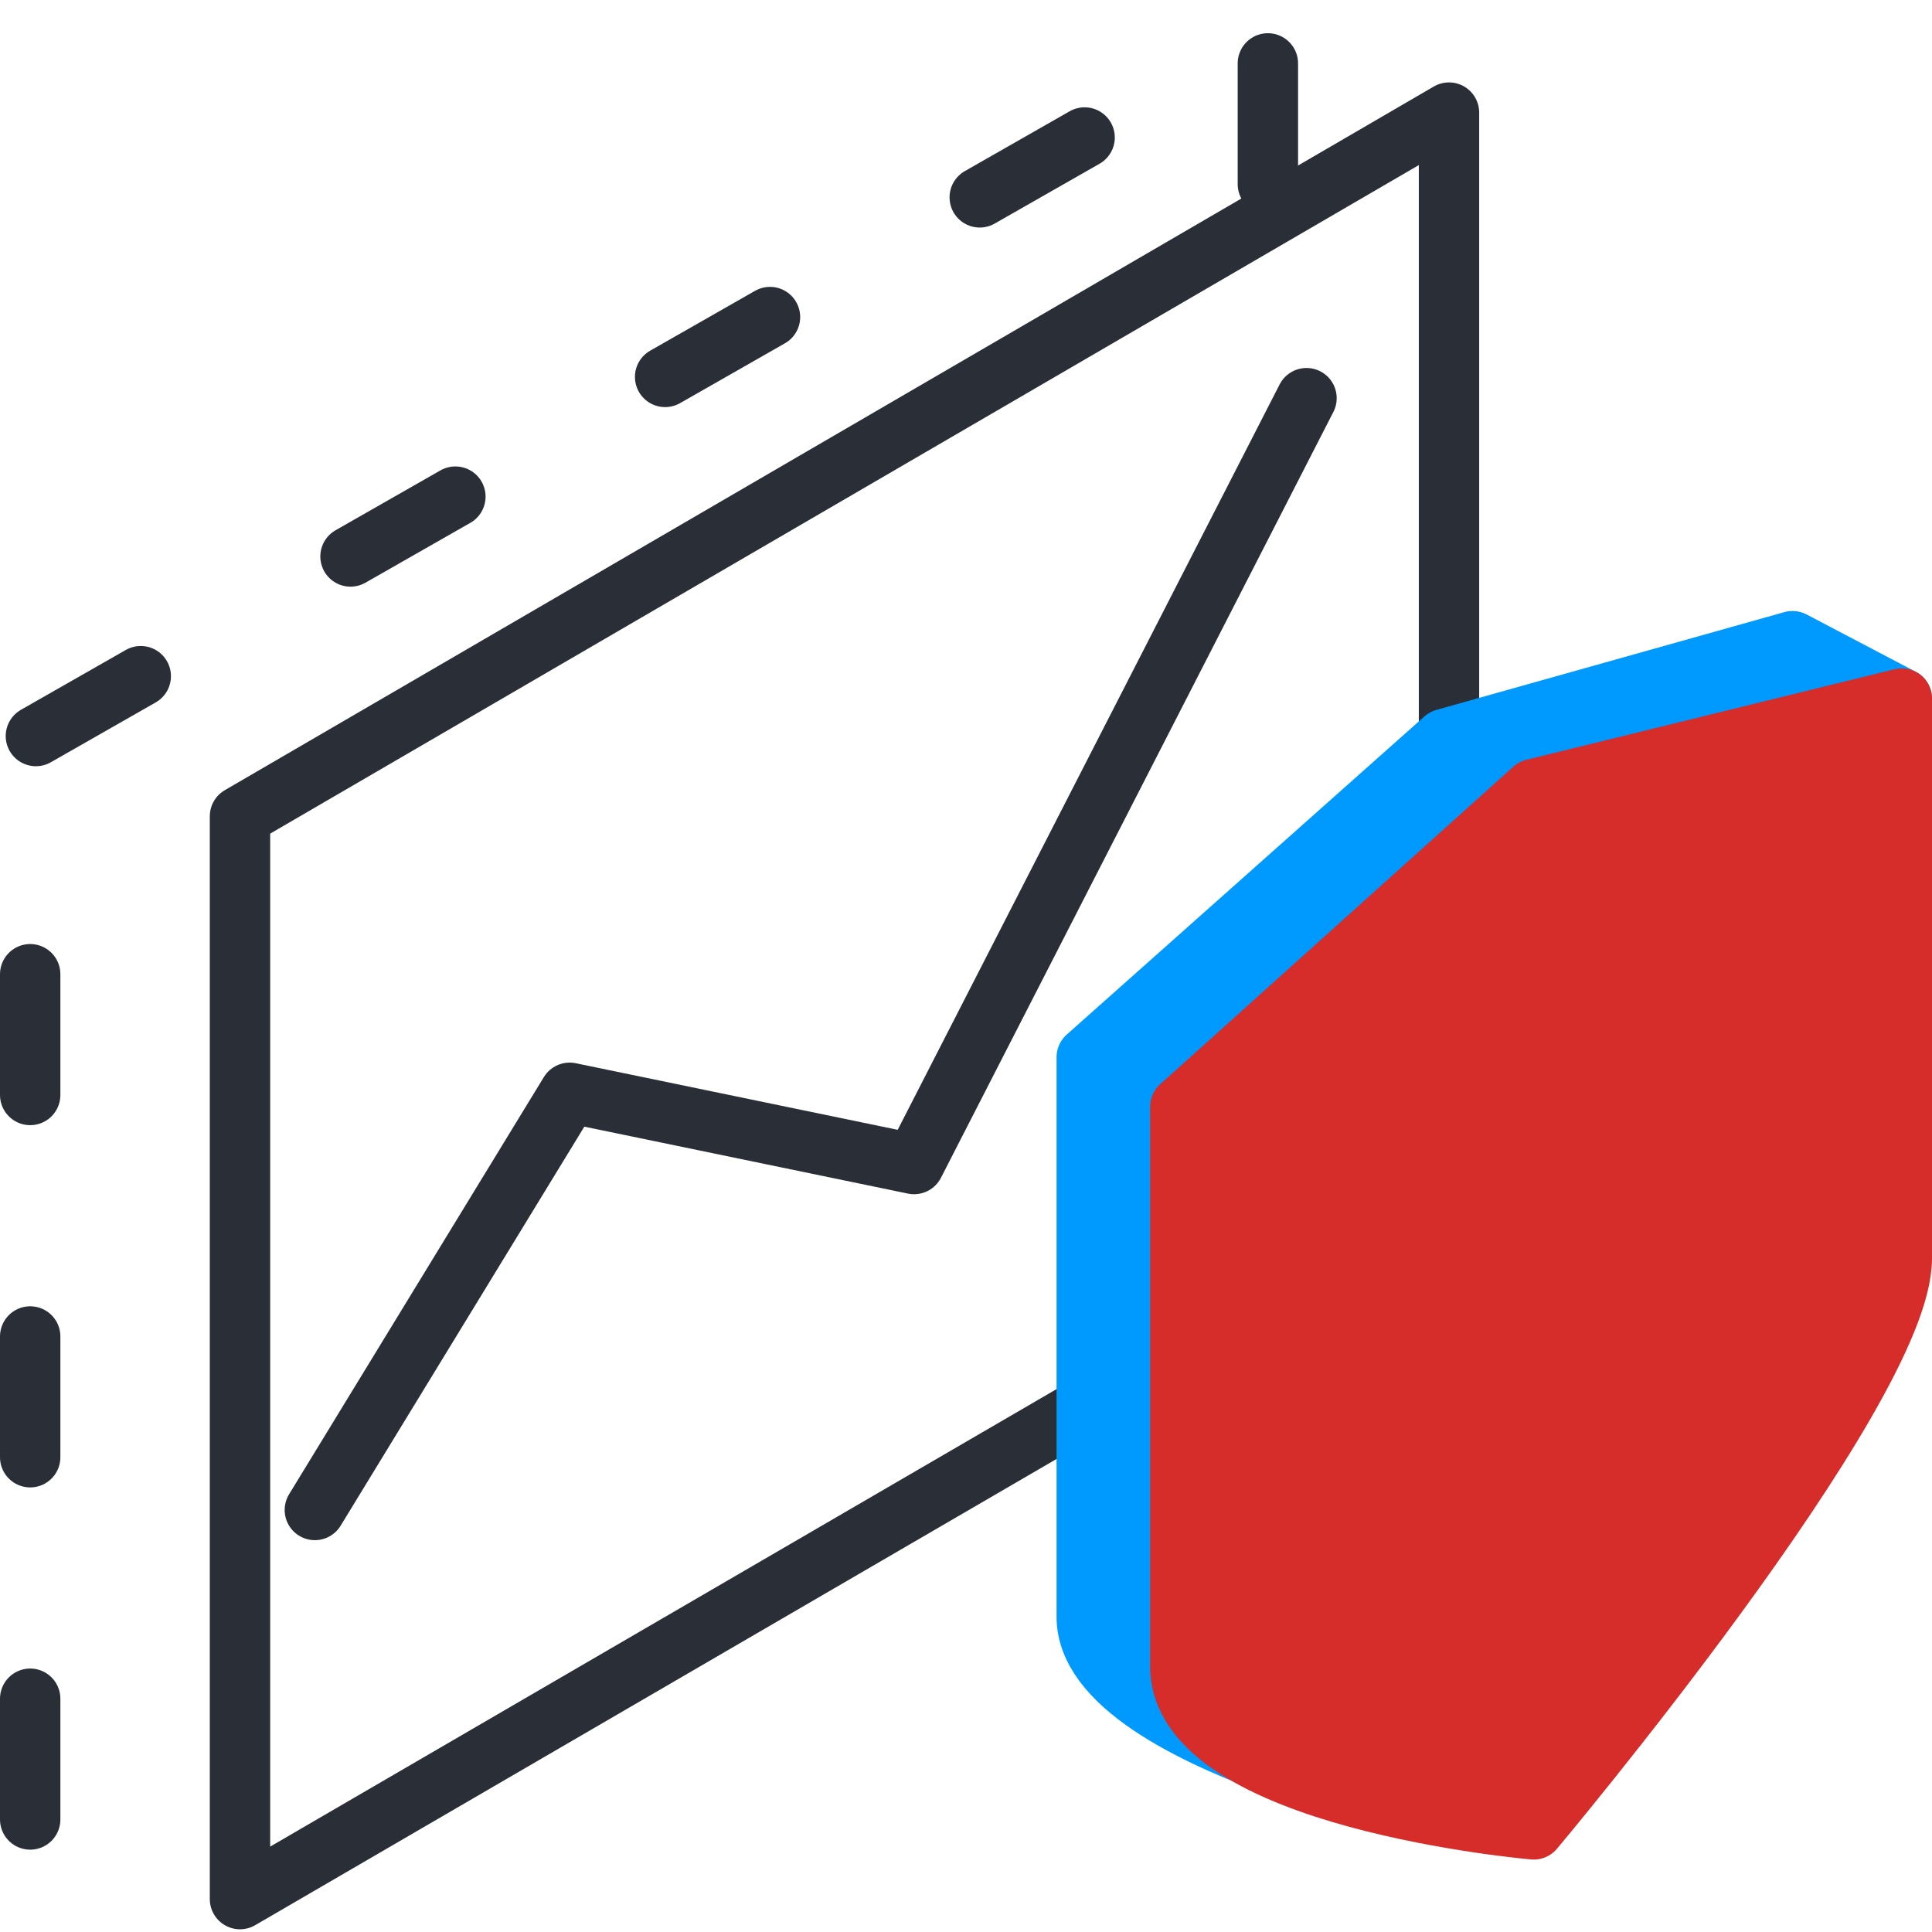 <?xml version="1.0" encoding="UTF-8"?>
<svg class="svg-icon" xmlns="http://www.w3.org/2000/svg" viewBox="0 0 64 63.82" x="0px" y="0px" width="64px" height="64px">
	<defs>
	<style type="text/css"><![CDATA[
	  .is-st13 {
			fill-rule: evenodd;
		}
		.svg-icon .stroke {
			stroke-width: 2;
			stroke-linecap: round;
			stroke-linejoin: round;
		}
		.svg-icon .outline {
			fill: none;
			stroke: #2a2e36;
		}
		.svg-icon .dashed-1 {
			stroke-dasharray: 4 8;
		}
		.svg-icon .prime-l {
			fill: #009aff;
			stroke: #009aff;
		}
		.svg-icon .prime {
			fill: #D62C2A;
			stroke: #D62C2A;
		}
	]]></style>
	</defs>
<g>
    <g>
        <polyline class="outline stroke dashed-1" points="42 6.01 42 1 1 24.4 1 60.28 6.44 57.14"></polyline>
        <polygon class="outline stroke" points="7.95 62.82 48 39.52 48 3.64 7.95 26.95 7.95 62.82"></polygon>
        <path id="Kształt_7" data-name="Kształt 7" class="outline stroke is-st13" d="M10.43,49.93l8.44-13.82,11.41,2.36,13-25.37"></path>
        <path id="Kształt_2" data-name="Kształt 2" class="stroke is-st13 prime-l" d="M59.84,39.57c0,4.37-10.5,20.76-10.5,20.76S36,57.84,36,53.47c0-4.18,0-18.54,0-18.54L47.85,24.39l11.53-3.24L63,23.05,59.84,39.57Z"></path>
        <path id="Kształt_2-2" data-name="Kształt 2" class="stroke is-st13 prime" d="M63,41.6C63,46,50.81,60.51,50.81,60.51s-11.7-1-11.71-5.39c0-4.18,0-18.55,0-18.55L50.8,26.05l12.2-3V41.6Z"></path>
    </g>
</g>
</svg>